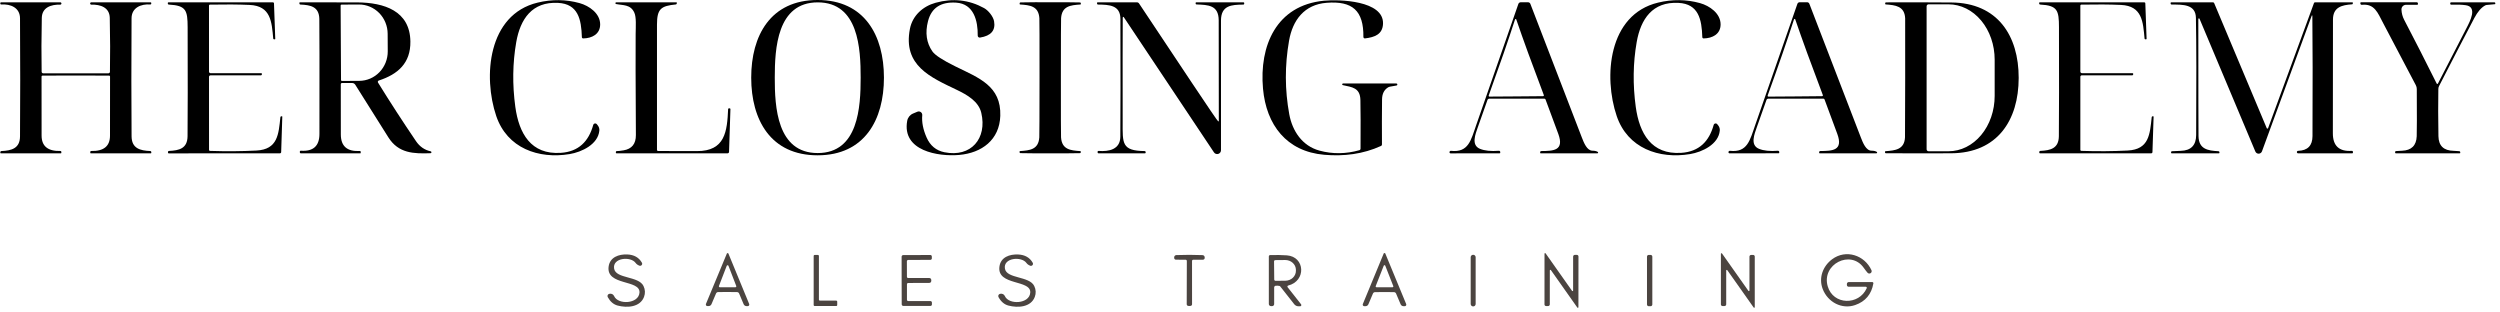 <svg width="497" height="62" viewBox="0 0 497 62" fill="none" xmlns="http://www.w3.org/2000/svg">
<path d="M162.523 2.22348e-06C171.868 -0.005 175.724 7.049 175.728 15.428C175.733 23.808 171.886 30.87 162.546 30.875C153.201 30.879 149.345 23.826 149.341 15.447C149.336 7.067 153.183 0.009 162.523 2.22348e-06ZM154.024 15.442C154.02 21.228 154.441 30.417 162.55 30.427C170.665 30.431 171.095 21.242 171.099 15.456C171.104 9.67 170.688 0.476 162.573 0.471C154.464 0.467 154.029 9.656 154.024 15.442Z" fill="black"/>
<path d="M277.606 16.599C277.655 16.602 277.701 16.622 277.736 16.656C277.772 16.69 277.793 16.735 277.797 16.784C277.801 16.833 277.787 16.881 277.758 16.921C277.728 16.96 277.686 16.987 277.638 16.997L276.321 17.23C276.176 17.258 276.039 17.312 275.918 17.39C275.153 17.875 274.764 18.664 274.752 19.755C274.718 22.622 274.712 25.615 274.734 28.734C274.734 28.793 274.717 28.85 274.687 28.898C274.656 28.947 274.612 28.985 274.56 29.009C270.974 30.646 267.177 31.108 263.253 30.77C255.765 30.125 251.735 24.832 251.086 17.637C250.317 9.121 253.716 1.052 263.207 0.142C266.185 -0.142 275.15 0.069 274.944 4.752C274.848 6.847 273.252 7.41 271.362 7.634C271.322 7.639 271.281 7.635 271.242 7.622C271.204 7.61 271.168 7.589 271.138 7.562C271.107 7.535 271.083 7.501 271.067 7.464C271.05 7.427 271.042 7.387 271.042 7.346C271.106 2.127 268.879 0.146 263.715 0.558C259.301 0.91 256.982 3.993 256.264 8.091C255.404 12.995 255.417 17.866 256.305 22.706C256.909 26.017 258.866 29.013 262.324 29.946C264.91 30.648 267.551 30.619 270.246 29.859C270.312 29.841 270.37 29.802 270.411 29.748C270.452 29.693 270.475 29.626 270.475 29.558C270.503 25.127 270.493 21.902 270.448 19.883C270.397 17.427 268.787 17.331 266.949 16.924C266.91 16.915 266.875 16.891 266.852 16.858C266.829 16.826 266.819 16.785 266.823 16.745C266.828 16.706 266.847 16.669 266.877 16.642C266.906 16.615 266.945 16.6 266.985 16.599H277.606Z" fill="black"/>
<path d="M117.936 24.838C117.956 24.765 117.996 24.699 118.051 24.648C118.107 24.597 118.175 24.562 118.249 24.547C118.323 24.532 118.4 24.538 118.471 24.565C118.541 24.591 118.603 24.637 118.65 24.696L118.846 24.943C119.078 25.236 119.186 25.607 119.148 25.977C118.888 28.68 115.695 30.226 113.239 30.633C107.054 31.658 100.829 29.462 98.657 23.077C96.013 15.287 96.955 2.896 106.89 0.518C109.741 -0.165 112.517 -0.132 115.219 0.618C117.136 1.149 119.299 2.663 119.313 4.831C119.327 6.775 117.694 7.617 115.937 7.639C115.87 7.641 115.805 7.615 115.756 7.569C115.708 7.523 115.679 7.46 115.677 7.392C115.567 3.852 114.936 0.778 110.942 0.572C105.778 0.303 103.436 3.779 102.631 8.367C101.903 12.529 101.842 16.827 102.448 21.261C103.167 26.503 105.536 30.775 111.487 30.386C115.05 30.153 117.03 28.095 117.936 24.838Z" fill="black"/>
<path d="M181.509 22.573L182.383 22.207C182.493 22.161 182.613 22.145 182.732 22.159C182.85 22.172 182.963 22.217 183.06 22.287C183.156 22.357 183.233 22.451 183.283 22.56C183.332 22.669 183.353 22.788 183.343 22.907C183.221 24.264 183.506 25.732 184.198 27.312C184.912 28.946 186.097 29.931 187.753 30.267C193.049 31.337 196.274 27.522 195.08 22.436C194.55 20.163 192.29 18.864 190.245 17.88C185.022 15.369 179.469 13.068 180.891 5.736C181.399 3.124 183.439 1.258 186.001 0.549C189.419 -0.396 192.63 -0.044 195.634 1.606C196.48 2.072 197.449 3.262 197.623 4.231C197.943 6.046 197.012 7.125 194.829 7.47C194.772 7.479 194.714 7.476 194.658 7.46C194.603 7.445 194.552 7.417 194.508 7.38C194.464 7.342 194.43 7.296 194.406 7.243C194.382 7.191 194.37 7.134 194.371 7.076C194.412 4.167 193.616 0.755 190.085 0.526C187.042 0.331 185.177 1.556 184.491 4.199C183.89 6.52 184.179 8.525 185.356 10.214C185.88 10.967 187.411 11.966 189.948 13.21C194.6 15.497 199.055 17.08 198.858 23.026C198.703 27.811 195.181 30.409 190.684 30.802C186.545 31.163 179.268 30.02 180.352 24.019C180.409 23.7 180.545 23.401 180.747 23.148C180.949 22.896 181.211 22.698 181.509 22.573Z" fill="black"/>
<path d="M340.679 24.838C340.699 24.765 340.739 24.699 340.794 24.648C340.849 24.597 340.918 24.562 340.992 24.547C341.066 24.532 341.142 24.538 341.213 24.565C341.284 24.591 341.346 24.637 341.392 24.696L341.589 24.943C341.821 25.236 341.929 25.607 341.891 25.977C341.63 28.68 338.437 30.226 335.981 30.633C329.802 31.658 323.576 29.462 321.404 23.077C318.755 15.287 319.698 2.901 329.632 0.518C332.484 -0.165 335.26 -0.132 337.962 0.618C339.878 1.149 342.042 2.663 342.056 4.831C342.069 6.775 340.436 7.617 338.68 7.639C338.613 7.641 338.548 7.615 338.499 7.569C338.45 7.523 338.422 7.46 338.419 7.392C338.309 3.852 337.678 0.778 333.685 0.572C328.521 0.303 326.179 3.779 325.374 8.367C324.645 12.529 324.584 16.827 325.191 21.261C325.914 26.503 328.283 30.775 334.229 30.386C337.792 30.153 339.773 28.095 340.679 24.838Z" fill="black"/>
<path d="M15.066 14.582C19.332 14.582 21.499 14.579 21.566 14.573C21.644 14.567 21.717 14.533 21.771 14.476C21.825 14.42 21.857 14.345 21.858 14.267C21.919 11.046 21.907 7.474 21.822 3.55C21.776 1.459 19.951 0.874 18.158 0.924C18.128 0.925 18.097 0.919 18.069 0.908C18.04 0.897 18.014 0.88 17.992 0.859C17.97 0.838 17.952 0.812 17.94 0.784C17.927 0.756 17.921 0.726 17.92 0.695V0.686C17.92 0.626 17.944 0.567 17.987 0.525C18.03 0.482 18.088 0.458 18.149 0.458L29.945 0.462C29.978 0.462 30.01 0.475 30.033 0.498C30.056 0.521 30.069 0.553 30.069 0.586V0.714C30.069 0.738 30.064 0.761 30.055 0.784C30.045 0.806 30.031 0.825 30.013 0.842C29.996 0.858 29.975 0.871 29.952 0.878C29.929 0.886 29.905 0.889 29.881 0.887C28.02 0.755 26.167 1.532 26.154 3.623C26.102 12.332 26.103 20.158 26.158 27.101C26.176 29.526 27.887 29.942 29.863 30.024C29.921 30.026 29.976 30.051 30.016 30.093C30.056 30.135 30.078 30.19 30.078 30.248V30.376C30.078 30.39 30.076 30.403 30.07 30.415C30.065 30.427 30.058 30.438 30.049 30.448C30.039 30.457 30.028 30.464 30.016 30.469C30.004 30.474 29.991 30.477 29.977 30.477H18.044C18.031 30.477 18.019 30.474 18.007 30.47C17.995 30.465 17.985 30.458 17.976 30.449C17.967 30.44 17.96 30.429 17.955 30.418C17.95 30.406 17.948 30.393 17.948 30.381V30.203C17.948 30.177 17.953 30.153 17.962 30.13C17.972 30.107 17.986 30.086 18.004 30.068C18.022 30.051 18.043 30.037 18.067 30.028C18.09 30.019 18.115 30.014 18.14 30.015C20.619 30.076 21.862 29.062 21.868 26.973C21.886 22.448 21.889 18.525 21.877 15.204C21.877 15.158 21.858 15.114 21.826 15.081C21.793 15.049 21.749 15.03 21.703 15.03C21.078 15.018 18.866 15.012 15.066 15.012C11.27 15.012 9.059 15.018 8.434 15.03C8.388 15.03 8.343 15.049 8.311 15.081C8.278 15.114 8.26 15.158 8.26 15.204C8.248 18.525 8.251 22.448 8.269 26.973C8.278 29.062 9.522 30.076 12.002 30.015C12.027 30.014 12.051 30.019 12.075 30.028C12.098 30.037 12.119 30.051 12.137 30.068C12.155 30.086 12.169 30.107 12.179 30.13C12.189 30.153 12.194 30.177 12.194 30.203V30.381C12.194 30.393 12.191 30.406 12.186 30.418C12.181 30.429 12.174 30.44 12.165 30.449C12.156 30.458 12.146 30.465 12.134 30.47C12.123 30.474 12.11 30.477 12.098 30.477L0.164 30.482C0.137 30.482 0.112 30.471 0.093 30.452C0.074 30.433 0.063 30.408 0.063 30.381V30.253C0.063 30.195 0.086 30.139 0.126 30.098C0.166 30.056 0.22 30.031 0.278 30.029C2.254 29.946 3.965 29.53 3.979 27.106C4.034 20.163 4.034 12.336 3.979 3.627C3.965 1.537 2.112 0.759 0.251 0.892C0.227 0.894 0.203 0.891 0.18 0.883C0.157 0.875 0.137 0.863 0.119 0.846C0.101 0.83 0.087 0.81 0.078 0.788C0.068 0.766 0.063 0.742 0.063 0.718V0.59C0.063 0.557 0.076 0.526 0.099 0.503C0.123 0.48 0.154 0.467 0.187 0.467L11.983 0.458C12.044 0.458 12.102 0.482 12.145 0.525C12.188 0.567 12.212 0.626 12.212 0.686V0.695C12.211 0.726 12.205 0.756 12.192 0.784C12.18 0.812 12.162 0.838 12.14 0.859C12.118 0.88 12.092 0.897 12.064 0.908C12.035 0.919 12.005 0.925 11.974 0.924C10.181 0.874 8.356 1.459 8.31 3.55C8.228 7.474 8.217 11.046 8.278 14.267C8.279 14.346 8.31 14.421 8.364 14.479C8.418 14.537 8.492 14.572 8.571 14.578C8.638 14.581 10.803 14.582 15.066 14.582Z" fill="black"/>
<path d="M41.552 14.239C41.552 14.323 41.586 14.403 41.646 14.463C41.706 14.522 41.788 14.555 41.872 14.555L51.949 14.55C51.979 14.55 52.008 14.562 52.03 14.584C52.051 14.605 52.063 14.634 52.063 14.665V14.788C52.063 14.838 52.044 14.886 52.008 14.921C51.973 14.956 51.926 14.976 51.876 14.976L41.836 14.98C41.761 14.98 41.688 15.011 41.635 15.065C41.582 15.119 41.552 15.192 41.552 15.269L41.557 29.814C41.557 29.862 41.575 29.908 41.609 29.942C41.642 29.976 41.688 29.996 41.735 29.997C44.958 30.104 48.04 30.081 50.979 29.928C55.238 29.704 55.38 26.69 55.745 23.278C55.75 23.233 55.772 23.191 55.806 23.162C55.839 23.132 55.883 23.116 55.928 23.118L56.052 23.122C56.07 23.122 56.088 23.129 56.1 23.142C56.113 23.155 56.121 23.173 56.121 23.191L55.897 30.239C55.894 30.305 55.867 30.366 55.82 30.411C55.773 30.457 55.71 30.482 55.645 30.482L33.538 30.491C33.5 30.491 33.462 30.476 33.435 30.448C33.408 30.421 33.392 30.383 33.392 30.345V30.23C33.392 30.172 33.414 30.117 33.453 30.075C33.492 30.033 33.546 30.009 33.603 30.006C35.606 29.91 37.257 29.54 37.285 27.083C37.327 22.72 37.334 15.497 37.303 5.416C37.289 2.086 37.029 1.094 33.566 0.911C33.51 0.908 33.457 0.884 33.418 0.843C33.38 0.802 33.359 0.747 33.36 0.691L33.365 0.563C33.366 0.537 33.377 0.513 33.397 0.495C33.417 0.477 33.443 0.467 33.47 0.467L54.264 0.462C54.317 0.462 54.368 0.483 54.406 0.519C54.444 0.556 54.467 0.606 54.469 0.659L54.721 7.717C54.721 7.729 54.718 7.742 54.714 7.754C54.709 7.765 54.702 7.776 54.693 7.785C54.684 7.794 54.673 7.801 54.662 7.806C54.65 7.81 54.638 7.813 54.625 7.813H54.469C54.432 7.813 54.395 7.799 54.367 7.774C54.339 7.748 54.322 7.713 54.318 7.676C54.017 4.355 53.866 1.171 49.625 0.979C47.39 0.879 44.756 0.859 41.721 0.92C41.675 0.921 41.631 0.94 41.598 0.972C41.566 1.005 41.548 1.048 41.548 1.094L41.552 14.239Z" fill="black"/>
<path d="M75.15 16.416C77.531 20.273 80.05 24.158 82.706 28.071C83.444 29.153 84.417 29.824 85.624 30.083C85.669 30.094 85.709 30.121 85.737 30.159C85.764 30.197 85.777 30.243 85.773 30.289C85.769 30.335 85.748 30.377 85.715 30.409C85.682 30.44 85.638 30.457 85.592 30.458C82.267 30.577 79.225 30.504 77.208 27.307C75.543 24.669 73.349 21.181 70.626 16.841C70.56 16.738 70.469 16.652 70.362 16.593C70.255 16.534 70.135 16.503 70.013 16.503L67.996 16.498C67.959 16.498 67.922 16.506 67.888 16.522C67.854 16.538 67.824 16.562 67.801 16.591C67.777 16.619 67.76 16.653 67.751 16.69C67.742 16.726 67.742 16.764 67.749 16.8C67.755 16.825 67.758 20.139 67.758 26.744C67.761 29.071 69.019 30.161 71.532 30.015C71.554 30.013 71.576 30.017 71.597 30.024C71.619 30.032 71.638 30.044 71.654 30.059C71.67 30.075 71.683 30.093 71.692 30.114C71.701 30.135 71.706 30.157 71.706 30.179V30.399C71.706 30.422 71.697 30.444 71.681 30.46C71.666 30.477 71.645 30.486 71.623 30.486H59.799C59.748 30.486 59.7 30.465 59.663 30.43C59.627 30.393 59.607 30.345 59.607 30.294V30.138C59.607 30.113 59.612 30.089 59.622 30.067C59.632 30.044 59.647 30.024 59.665 30.007C59.684 29.99 59.706 29.977 59.73 29.969C59.753 29.961 59.779 29.958 59.804 29.96C62.268 30.14 63.501 29.031 63.504 26.634C63.52 13.019 63.512 5.394 63.481 3.76C63.431 1.28 61.688 0.997 59.712 0.905C59.661 0.903 59.612 0.88 59.576 0.842C59.54 0.804 59.52 0.753 59.52 0.7V0.558C59.52 0.532 59.53 0.508 59.548 0.49C59.566 0.472 59.591 0.462 59.616 0.462C64.501 0.45 68.307 0.454 71.033 0.475C76.344 0.517 81.508 2.131 81.585 8.256C81.64 12.546 79.111 14.769 75.301 16.009C75.261 16.022 75.224 16.044 75.194 16.074C75.164 16.103 75.141 16.138 75.126 16.177C75.112 16.217 75.106 16.259 75.11 16.3C75.114 16.341 75.128 16.381 75.15 16.416ZM67.717 1.084L67.795 15.922C67.795 15.967 67.812 16.01 67.844 16.042C67.876 16.073 67.919 16.091 67.964 16.091L71.436 16.073C72.942 16.065 74.383 15.442 75.442 14.341C76.501 13.241 77.092 11.753 77.085 10.204L77.066 6.71C77.063 5.942 76.912 5.183 76.623 4.476C76.334 3.768 75.912 3.126 75.381 2.586C74.85 2.046 74.222 1.619 73.531 1.329C72.84 1.039 72.1 0.892 71.353 0.896L67.882 0.915C67.838 0.916 67.796 0.934 67.765 0.966C67.734 0.997 67.717 1.04 67.717 1.084Z" fill="black"/>
<path d="M122.471 0.801C122.43 0.791 122.393 0.767 122.369 0.732C122.344 0.697 122.333 0.655 122.338 0.613C122.342 0.571 122.362 0.532 122.393 0.503C122.425 0.474 122.465 0.458 122.508 0.458H134.469C134.48 0.458 134.491 0.46 134.501 0.464C134.512 0.469 134.521 0.475 134.529 0.483C134.536 0.491 134.542 0.501 134.546 0.512C134.55 0.522 134.552 0.533 134.551 0.544L134.546 0.677C134.546 0.728 134.526 0.778 134.492 0.815C134.457 0.853 134.41 0.877 134.359 0.883C131.432 1.18 130.608 1.715 130.608 4.894C130.62 18.809 130.62 27.107 130.608 29.791C130.608 29.852 130.632 29.91 130.675 29.953C130.718 29.995 130.776 30.02 130.837 30.02C133.38 30.017 135.943 30.023 138.526 30.038C144.193 30.07 144.55 26.072 144.751 21.686C144.753 21.643 144.773 21.602 144.804 21.573C144.836 21.544 144.877 21.529 144.92 21.53L145.048 21.535C145.07 21.535 145.091 21.54 145.111 21.549C145.131 21.557 145.149 21.57 145.164 21.585C145.178 21.6 145.19 21.618 145.198 21.638C145.205 21.657 145.209 21.678 145.209 21.699L144.934 30.193C144.932 30.271 144.899 30.344 144.844 30.398C144.788 30.451 144.714 30.482 144.637 30.482H122.567C122.549 30.482 122.532 30.478 122.515 30.471C122.499 30.465 122.484 30.455 122.472 30.442C122.459 30.43 122.45 30.415 122.443 30.399C122.437 30.383 122.434 30.366 122.434 30.349L122.439 30.189C122.44 30.148 122.458 30.11 122.487 30.082C122.517 30.053 122.557 30.038 122.599 30.038C122.889 30.041 123.345 29.991 123.967 29.887C125.61 29.613 126.426 28.599 126.414 26.845C126.353 16.462 126.338 9.772 126.368 6.774C126.386 5.228 126.524 3.44 126.107 2.52C125.353 0.842 123.848 1.089 122.471 0.801Z" fill="black"/>
<path d="M208.79 0.453C210.744 0.431 212.711 0.442 214.69 0.485C214.714 0.485 214.738 0.489 214.761 0.499C214.783 0.509 214.803 0.523 214.82 0.54C214.836 0.558 214.849 0.578 214.858 0.601C214.866 0.624 214.87 0.648 214.868 0.672V0.805C214.867 0.829 214.857 0.851 214.84 0.868C214.824 0.885 214.801 0.895 214.777 0.896C212.815 1.024 211.109 1.203 210.944 3.622C210.92 3.985 210.906 7.933 210.903 15.465C210.9 23 210.91 26.947 210.935 27.307C211.095 29.731 212.801 29.909 214.763 30.038C214.787 30.039 214.81 30.049 214.827 30.066C214.844 30.082 214.854 30.105 214.855 30.129V30.262C214.856 30.286 214.852 30.31 214.844 30.333C214.835 30.355 214.823 30.376 214.806 30.394C214.789 30.411 214.769 30.425 214.747 30.435C214.725 30.444 214.701 30.449 214.676 30.449C212.697 30.489 210.729 30.498 208.771 30.477C206.814 30.498 204.845 30.487 202.866 30.445C202.842 30.444 202.819 30.439 202.797 30.429C202.775 30.419 202.756 30.405 202.74 30.387C202.723 30.37 202.711 30.349 202.703 30.327C202.695 30.305 202.691 30.281 202.692 30.257V30.124C202.693 30.101 202.703 30.078 202.72 30.061C202.737 30.044 202.76 30.034 202.784 30.033C204.746 29.905 206.452 29.727 206.612 27.307C206.637 26.944 206.652 22.997 206.658 15.465C206.661 7.93 206.65 3.982 206.626 3.622C206.466 1.198 204.76 1.02 202.798 0.892C202.774 0.891 202.751 0.881 202.734 0.864C202.717 0.847 202.707 0.824 202.706 0.8V0.668C202.705 0.643 202.709 0.619 202.717 0.597C202.725 0.574 202.738 0.553 202.755 0.535C202.772 0.518 202.792 0.504 202.814 0.494C202.836 0.485 202.86 0.48 202.884 0.48C204.864 0.44 206.832 0.431 208.79 0.453Z" fill="black"/>
<path d="M242.187 24.142C242.217 24.141 242.246 24.128 242.268 24.105C242.289 24.083 242.301 24.054 242.301 24.023C242.307 12.756 242.299 6.085 242.278 4.012C242.251 0.984 240.147 0.979 237.864 0.883C237.818 0.882 237.773 0.862 237.741 0.829C237.708 0.796 237.69 0.751 237.69 0.705V0.59C237.69 0.573 237.694 0.557 237.7 0.541C237.707 0.526 237.716 0.511 237.728 0.5C237.74 0.488 237.754 0.478 237.769 0.472C237.785 0.465 237.802 0.462 237.818 0.462H247.213C247.25 0.462 247.285 0.477 247.311 0.502C247.336 0.528 247.351 0.563 247.351 0.599V0.723C247.351 0.748 247.346 0.773 247.336 0.796C247.327 0.82 247.313 0.841 247.296 0.859C247.278 0.876 247.258 0.891 247.235 0.9C247.212 0.91 247.188 0.915 247.163 0.915C244.84 0.938 242.736 1.043 242.731 4.094C242.728 11.339 242.728 19.931 242.731 29.869C242.731 30.032 242.679 30.19 242.582 30.321C242.485 30.452 242.349 30.548 242.192 30.595C242.036 30.642 241.868 30.638 241.714 30.583C241.56 30.528 241.427 30.425 241.336 30.289L223.392 3.389C223.386 3.38 223.378 3.373 223.368 3.367C223.359 3.361 223.348 3.357 223.337 3.356C223.326 3.355 223.314 3.356 223.303 3.359C223.292 3.363 223.282 3.368 223.273 3.376C223.224 3.418 223.2 3.467 223.2 3.522C223.178 7.218 223.174 14.137 223.186 24.279C223.186 28.469 222.944 29.988 227.577 30.033C227.624 30.033 227.67 30.052 227.703 30.087C227.737 30.121 227.756 30.168 227.756 30.216V30.349C227.756 30.384 227.742 30.418 227.717 30.443C227.692 30.468 227.658 30.482 227.623 30.482H218.374C218.329 30.482 218.286 30.464 218.255 30.433C218.223 30.402 218.205 30.36 218.205 30.317V30.171C218.205 30.147 218.21 30.123 218.219 30.101C218.229 30.079 218.243 30.06 218.261 30.044C218.278 30.028 218.299 30.016 218.322 30.009C218.345 30.001 218.369 29.999 218.392 30.001C220.419 30.171 222.692 29.727 222.72 27.206C222.765 22.297 222.771 14.482 222.738 3.76C222.729 1.025 220.529 0.929 218.278 0.906C218.228 0.906 218.181 0.886 218.145 0.851C218.11 0.816 218.091 0.768 218.091 0.718V0.576C218.091 0.545 218.103 0.515 218.125 0.492C218.148 0.47 218.178 0.458 218.21 0.458H225.999C226.088 0.457 226.175 0.479 226.253 0.52C226.331 0.562 226.398 0.622 226.447 0.695C233.432 11.17 242.013 24.151 242.187 24.142Z" fill="black"/>
<path d="M317.637 30.203C317.665 30.22 317.687 30.246 317.698 30.277C317.71 30.308 317.711 30.342 317.702 30.373C317.693 30.405 317.673 30.433 317.647 30.452C317.62 30.472 317.588 30.482 317.555 30.482H306.289C306.275 30.482 306.261 30.479 306.249 30.474C306.236 30.468 306.224 30.461 306.215 30.451C306.205 30.441 306.197 30.43 306.192 30.417C306.186 30.404 306.184 30.39 306.184 30.377V30.258C306.184 30.197 306.208 30.139 306.251 30.096C306.294 30.053 306.352 30.029 306.412 30.029C308.782 30.006 311.018 29.974 309.793 26.63C309.036 24.569 308.189 22.282 307.249 19.769C307.232 19.723 307.201 19.684 307.161 19.656C307.121 19.628 307.074 19.614 307.025 19.614H296.075C295.997 19.614 295.921 19.637 295.856 19.682C295.792 19.726 295.742 19.788 295.714 19.861C295.29 21.004 294.653 22.805 293.802 25.263C293.312 26.681 292.416 28.84 294.213 29.585C295.143 29.969 296.4 30.099 297.982 29.974C298.016 29.971 298.05 29.976 298.083 29.987C298.115 29.998 298.144 30.016 298.169 30.04C298.194 30.063 298.214 30.091 298.227 30.122C298.241 30.153 298.248 30.187 298.248 30.221V30.363C298.248 30.393 298.236 30.422 298.214 30.444C298.193 30.465 298.164 30.477 298.133 30.477L288.382 30.491C288.351 30.491 288.321 30.485 288.292 30.473C288.264 30.46 288.239 30.443 288.218 30.42C288.197 30.398 288.181 30.372 288.17 30.343C288.16 30.314 288.156 30.284 288.157 30.253V30.23C288.161 30.194 288.171 30.159 288.189 30.128C288.206 30.096 288.229 30.068 288.257 30.045C288.285 30.023 288.318 30.006 288.352 29.996C288.387 29.986 288.423 29.983 288.459 29.988C291.949 30.372 292.425 27.87 293.472 24.86C294.893 20.774 297.687 12.748 301.852 0.782C301.885 0.686 301.947 0.603 302.029 0.544C302.111 0.484 302.209 0.453 302.309 0.453H303.782C303.88 0.453 303.976 0.483 304.057 0.538C304.138 0.594 304.2 0.673 304.235 0.764C306.022 5.402 309.433 14.256 314.467 27.326C314.874 28.378 315.487 29.956 316.59 29.96C317.044 29.963 317.393 30.044 317.637 30.203ZM301.436 19.166C302.488 19.159 304.263 19.144 306.76 19.12C306.786 19.12 306.812 19.114 306.836 19.102C306.859 19.09 306.879 19.072 306.894 19.05C306.909 19.029 306.919 19.004 306.921 18.977C306.924 18.951 306.921 18.925 306.911 18.9C304.597 12.799 302.77 7.784 301.431 3.856C301.416 3.804 301.375 3.78 301.308 3.783C301.25 3.783 301.212 3.807 301.193 3.856C299.919 7.805 298.173 12.849 295.956 18.987C295.947 19.012 295.944 19.038 295.948 19.064C295.952 19.09 295.961 19.115 295.977 19.136C295.992 19.157 296.012 19.174 296.036 19.186C296.059 19.197 296.085 19.203 296.112 19.202C298.606 19.187 300.381 19.175 301.436 19.166Z" fill="black"/>
<path d="M373.107 30.198C373.135 30.215 373.157 30.242 373.168 30.272C373.18 30.303 373.181 30.337 373.172 30.369C373.163 30.4 373.143 30.428 373.117 30.448C373.09 30.467 373.058 30.477 373.025 30.477H361.754C361.727 30.477 361.7 30.466 361.68 30.446C361.66 30.427 361.649 30.4 361.649 30.372V30.253C361.649 30.192 361.673 30.134 361.716 30.091C361.759 30.048 361.817 30.024 361.878 30.024C364.247 30.001 366.484 29.969 365.258 26.626C364.502 24.564 363.654 22.277 362.715 19.765C362.697 19.719 362.666 19.679 362.626 19.651C362.586 19.624 362.539 19.609 362.491 19.609H351.541C351.463 19.609 351.386 19.633 351.322 19.677C351.257 19.721 351.208 19.783 351.179 19.856C350.755 21 350.118 22.8 349.267 25.258C348.778 26.676 347.877 28.835 349.679 29.581C350.609 29.965 351.865 30.094 353.448 29.969C353.482 29.967 353.516 29.971 353.548 29.983C353.58 29.994 353.61 30.012 353.635 30.035C353.659 30.058 353.679 30.086 353.693 30.117C353.706 30.149 353.713 30.182 353.713 30.216V30.358C353.713 30.388 353.701 30.418 353.68 30.439C353.658 30.46 353.629 30.472 353.599 30.472L343.842 30.486C343.812 30.486 343.782 30.48 343.753 30.468C343.725 30.456 343.7 30.438 343.679 30.416C343.658 30.393 343.642 30.367 343.631 30.338C343.621 30.309 343.616 30.279 343.618 30.248V30.225C343.622 30.189 343.632 30.155 343.649 30.123C343.667 30.091 343.69 30.063 343.718 30.04C343.746 30.018 343.779 30.001 343.813 29.991C343.848 29.981 343.884 29.979 343.92 29.983C347.41 30.367 347.886 27.865 348.938 24.855C350.359 20.769 353.152 12.742 357.318 0.773C357.351 0.677 357.413 0.593 357.495 0.534C357.577 0.475 357.675 0.444 357.775 0.444H359.248C359.346 0.444 359.442 0.474 359.523 0.529C359.603 0.585 359.665 0.663 359.701 0.755C361.488 5.393 364.898 14.248 369.933 27.321C370.34 28.373 370.953 29.951 372.06 29.956C372.514 29.959 372.863 30.039 373.107 30.198ZM356.901 19.17C357.956 19.161 359.733 19.144 362.23 19.12C362.256 19.12 362.281 19.114 362.304 19.102C362.327 19.09 362.347 19.073 362.362 19.052C362.377 19.03 362.386 19.006 362.389 18.98C362.393 18.955 362.39 18.929 362.381 18.905C360.064 12.794 358.234 7.771 356.892 3.838C356.877 3.786 356.836 3.76 356.769 3.76C356.711 3.763 356.673 3.789 356.654 3.838C355.38 7.793 353.632 12.844 351.412 18.992C351.404 19.016 351.401 19.043 351.404 19.069C351.408 19.095 351.418 19.119 351.433 19.14C351.449 19.162 351.469 19.179 351.492 19.19C351.516 19.202 351.542 19.207 351.568 19.207C354.065 19.191 355.843 19.179 356.901 19.17Z" fill="black"/>
<path d="M401.314 15.496C401.305 23.913 397.083 30.422 387.899 30.472C383.282 30.496 378.953 30.493 374.913 30.463C374.89 30.463 374.867 30.458 374.845 30.449C374.824 30.44 374.805 30.426 374.788 30.409C374.772 30.392 374.759 30.372 374.751 30.349C374.743 30.327 374.738 30.304 374.739 30.28L374.744 30.156C374.744 30.131 374.753 30.107 374.77 30.088C374.787 30.07 374.81 30.058 374.835 30.056C376.743 29.919 378.6 29.749 378.714 27.302C378.729 26.994 378.741 23.051 378.751 15.474C378.76 7.893 378.758 3.949 378.746 3.641C378.632 1.193 376.779 1.02 374.872 0.878C374.847 0.876 374.823 0.864 374.806 0.845C374.789 0.827 374.78 0.802 374.78 0.777L374.776 0.654C374.775 0.63 374.779 0.606 374.788 0.584C374.796 0.562 374.809 0.542 374.825 0.525C374.841 0.508 374.861 0.494 374.882 0.485C374.903 0.476 374.926 0.471 374.949 0.471C378.99 0.449 383.318 0.457 387.935 0.494C397.12 0.567 401.328 7.085 401.314 15.496ZM383.009 1.248V29.681C383.009 29.784 383.05 29.883 383.123 29.956C383.196 30.028 383.295 30.069 383.398 30.069H387.368C388.572 30.069 389.765 29.785 390.878 29.232C391.99 28.68 393.001 27.87 393.853 26.849C394.704 25.828 395.38 24.616 395.841 23.281C396.302 21.947 396.539 20.517 396.539 19.073V11.856C396.539 8.939 395.573 6.142 393.853 4.08C392.133 2.018 389.8 0.86 387.368 0.86H383.398C383.295 0.86 383.196 0.901 383.123 0.973C383.05 1.046 383.009 1.145 383.009 1.248Z" fill="black"/>
<path d="M413.893 14.55H423.965C423.996 14.55 424.025 14.562 424.046 14.584C424.068 14.605 424.08 14.634 424.08 14.665V14.788C424.08 14.838 424.06 14.886 424.025 14.921C423.99 14.956 423.942 14.976 423.892 14.976H413.857C413.781 14.976 413.709 15.006 413.656 15.06C413.603 15.114 413.573 15.188 413.573 15.264V29.809C413.573 29.857 413.592 29.903 413.625 29.937C413.658 29.971 413.704 29.991 413.751 29.992C416.975 30.099 420.054 30.076 422.991 29.924C427.249 29.704 427.396 26.69 427.762 23.278C427.766 23.233 427.788 23.191 427.822 23.162C427.856 23.132 427.9 23.116 427.945 23.118L428.068 23.122C428.086 23.122 428.104 23.129 428.117 23.142C428.13 23.155 428.137 23.173 428.137 23.191L427.908 30.239C427.906 30.305 427.878 30.366 427.831 30.411C427.784 30.457 427.722 30.482 427.657 30.482H405.555C405.516 30.482 405.479 30.466 405.451 30.439C405.424 30.412 405.408 30.374 405.408 30.335V30.221C405.408 30.163 405.43 30.108 405.469 30.066C405.509 30.024 405.562 29.999 405.619 29.997C407.622 29.901 409.273 29.53 409.301 27.079C409.344 22.715 409.351 15.493 409.324 5.412C409.315 2.082 409.054 1.089 405.591 0.906C405.535 0.904 405.482 0.879 405.444 0.838C405.405 0.797 405.384 0.743 405.386 0.687L405.39 0.558C405.391 0.533 405.403 0.508 405.423 0.49C405.442 0.472 405.468 0.462 405.495 0.462H426.284C426.337 0.462 426.388 0.483 426.427 0.519C426.465 0.556 426.488 0.606 426.49 0.659L426.742 7.717C426.742 7.742 426.732 7.767 426.714 7.785C426.696 7.803 426.671 7.813 426.646 7.813H426.49C426.452 7.813 426.416 7.799 426.388 7.774C426.36 7.748 426.343 7.713 426.339 7.676C426.037 4.355 425.886 1.171 421.646 0.979C419.411 0.879 416.778 0.859 413.747 0.92C413.7 0.921 413.656 0.94 413.624 0.972C413.591 1.005 413.573 1.048 413.573 1.094V14.235C413.573 14.319 413.607 14.399 413.667 14.458C413.727 14.517 413.808 14.55 413.893 14.55Z" fill="black"/>
<path d="M459.696 3.129C459.695 3.114 459.689 3.1 459.68 3.089C459.67 3.078 459.657 3.07 459.643 3.068C459.629 3.065 459.614 3.067 459.603 3.074C459.591 3.081 459.582 3.092 459.577 3.106L449.679 30.088C449.63 30.221 449.542 30.337 449.426 30.419C449.311 30.502 449.173 30.548 449.031 30.551C448.89 30.555 448.75 30.515 448.63 30.439C448.511 30.362 448.418 30.251 448.362 30.12L437.265 3.728C437.254 3.701 437.234 3.679 437.209 3.665C437.183 3.652 437.154 3.648 437.125 3.654C437.097 3.66 437.072 3.675 437.054 3.698C437.036 3.721 437.027 3.749 437.027 3.778C437.03 18.247 437.043 26.01 437.064 27.065C437.11 29.654 438.907 29.956 441.039 30.061C441.088 30.063 441.135 30.084 441.169 30.119C441.203 30.154 441.222 30.2 441.222 30.248V30.381C441.222 30.393 441.219 30.406 441.214 30.418C441.209 30.429 441.202 30.44 441.192 30.449C441.183 30.458 441.172 30.465 441.16 30.47C441.147 30.474 441.134 30.477 441.121 30.477H431.717C431.691 30.477 431.666 30.468 431.647 30.451C431.629 30.433 431.617 30.41 431.616 30.386L431.612 30.244C431.61 30.201 431.625 30.16 431.653 30.127C431.68 30.094 431.72 30.072 431.763 30.065C431.906 30.044 432.498 30.018 433.537 29.988C435.562 29.927 436.582 28.885 436.597 26.863C436.661 16.511 436.645 8.735 436.547 3.536C436.497 0.819 433.917 0.915 431.726 0.901C431.672 0.901 431.619 0.88 431.581 0.842C431.542 0.805 431.52 0.753 431.52 0.7V0.576C431.52 0.545 431.533 0.515 431.555 0.492C431.577 0.47 431.608 0.458 431.639 0.458H439.932C439.985 0.458 440.037 0.474 440.081 0.504C440.125 0.534 440.159 0.577 440.179 0.627L450.626 25.477C450.637 25.505 450.657 25.529 450.682 25.545C450.707 25.561 450.737 25.57 450.766 25.569C450.796 25.567 450.825 25.557 450.849 25.54C450.873 25.522 450.891 25.497 450.9 25.468L460.021 0.604C460.037 0.561 460.065 0.524 460.102 0.498C460.139 0.472 460.182 0.458 460.227 0.458H467.655C467.678 0.458 467.7 0.466 467.717 0.482C467.733 0.497 467.742 0.518 467.742 0.54V0.705C467.742 0.744 467.726 0.782 467.698 0.811C467.67 0.84 467.632 0.858 467.591 0.86C465.592 0.997 463.79 1.4 463.795 3.902C463.801 6.902 463.793 14.436 463.772 26.502C463.769 28.997 465.024 30.158 467.536 29.988C467.566 29.986 467.595 29.99 467.623 29.999C467.651 30.009 467.676 30.024 467.697 30.044C467.719 30.064 467.736 30.088 467.747 30.114C467.759 30.141 467.765 30.169 467.765 30.198V30.34C467.765 30.358 467.761 30.376 467.755 30.392C467.748 30.409 467.737 30.424 467.725 30.437C467.712 30.45 467.697 30.46 467.68 30.466C467.664 30.473 467.646 30.477 467.628 30.477L456.856 30.482C456.794 30.482 456.735 30.457 456.691 30.413C456.647 30.369 456.623 30.31 456.623 30.248V30.221C456.623 30.16 456.646 30.102 456.689 30.059C456.732 30.015 456.79 29.99 456.851 29.988C458.757 29.93 459.715 28.954 459.724 27.06C459.77 16.778 459.76 8.801 459.696 3.129Z" fill="black"/>
<path d="M484.413 16.613C484.425 16.636 484.443 16.655 484.465 16.669C484.487 16.682 484.512 16.69 484.538 16.69C484.563 16.691 484.588 16.684 484.61 16.671C484.631 16.659 484.649 16.64 484.66 16.618C488.13 9.876 490.013 6.218 490.309 5.645C491.064 4.19 492.555 1.386 490.218 1.039C489.477 0.926 488.508 0.891 487.313 0.933C487.286 0.935 487.26 0.93 487.235 0.921C487.21 0.911 487.187 0.897 487.168 0.878C487.149 0.859 487.134 0.836 487.123 0.811C487.113 0.786 487.107 0.759 487.107 0.732V0.618C487.107 0.577 487.124 0.537 487.153 0.508C487.182 0.479 487.221 0.462 487.263 0.462H495.903C495.946 0.462 495.986 0.479 496.016 0.509C496.046 0.539 496.063 0.58 496.063 0.622V0.755C496.063 0.775 496.056 0.794 496.042 0.808C496.028 0.823 496.01 0.832 495.99 0.833L494.32 0.988C494.236 0.997 494.152 1.024 494.073 1.066C493.281 1.493 492.555 2.332 491.896 3.582C489.96 7.265 487.621 11.777 484.88 17.116C484.792 17.291 484.745 17.483 484.742 17.679C484.694 20.454 484.7 23.59 484.761 27.088C484.797 28.981 485.805 29.947 487.784 29.983C488.04 29.989 488.42 30.014 488.923 30.056C488.97 30.06 489.015 30.081 489.047 30.116C489.079 30.151 489.097 30.196 489.097 30.244V30.367C489.097 30.382 489.094 30.396 489.089 30.409C489.083 30.423 489.075 30.435 489.065 30.445C489.055 30.455 489.042 30.463 489.029 30.469C489.016 30.474 489.002 30.477 488.987 30.477H476.276C476.25 30.477 476.225 30.468 476.205 30.452C476.185 30.436 476.171 30.415 476.166 30.39L476.143 30.262C476.138 30.209 476.154 30.156 476.187 30.114C476.22 30.071 476.268 30.043 476.322 30.033C476.401 30.018 476.806 29.995 477.538 29.965C479.401 29.886 480.37 28.928 480.443 27.092C480.482 26.153 480.487 23.021 480.457 17.697C480.457 17.43 480.391 17.166 480.264 16.929C477.093 10.906 474.928 6.793 473.769 4.588C472.676 2.507 472.059 0.696 469.534 0.956C469.497 0.96 469.459 0.956 469.424 0.945C469.388 0.934 469.356 0.915 469.328 0.89C469.3 0.866 469.278 0.836 469.263 0.802C469.248 0.769 469.241 0.732 469.241 0.696V0.563C469.241 0.534 469.253 0.506 469.273 0.485C469.294 0.465 469.322 0.453 469.351 0.453H480.452C480.483 0.453 480.513 0.459 480.541 0.471C480.57 0.483 480.595 0.5 480.617 0.521C480.639 0.543 480.656 0.569 480.667 0.597C480.679 0.625 480.685 0.656 480.685 0.686V0.824C480.685 0.858 480.672 0.89 480.648 0.914C480.624 0.938 480.591 0.952 480.557 0.952H478.32C478.198 0.952 478.076 0.976 477.963 1.024C477.851 1.072 477.749 1.143 477.664 1.231C477.579 1.32 477.512 1.424 477.469 1.539C477.425 1.654 477.405 1.776 477.41 1.899C477.441 2.627 477.618 3.303 477.941 3.925C480.039 7.938 482.196 12.167 484.413 16.613Z" fill="black"/>
<path d="M144.633 50.31C144.685 50.31 144.73 50.325 144.77 50.356C144.785 50.366 144.796 50.378 144.802 50.392L148.937 60.432C148.957 60.479 148.964 60.53 148.959 60.581C148.954 60.632 148.936 60.68 148.907 60.722C148.878 60.765 148.839 60.799 148.793 60.823C148.747 60.846 148.696 60.858 148.644 60.858H148.411C148.288 60.858 148.167 60.821 148.065 60.753C147.962 60.684 147.882 60.587 147.835 60.474L146.938 58.351C146.905 58.271 146.85 58.202 146.779 58.151C146.707 58.101 146.623 58.072 146.536 58.068C146.331 58.059 145.7 58.052 144.642 58.049C143.587 58.049 142.957 58.054 142.753 58.063C142.665 58.067 142.579 58.095 142.507 58.146C142.435 58.196 142.379 58.266 142.346 58.347L141.445 60.464C141.397 60.578 141.317 60.675 141.214 60.743C141.112 60.811 140.991 60.848 140.868 60.849H140.635C140.584 60.849 140.533 60.837 140.487 60.814C140.441 60.79 140.402 60.755 140.373 60.713C140.344 60.671 140.326 60.623 140.32 60.572C140.315 60.521 140.323 60.47 140.342 60.423L144.505 50.392C144.51 50.377 144.521 50.362 144.537 50.351C144.576 50.324 144.609 50.31 144.633 50.31ZM142.927 56.851C142.915 56.88 142.911 56.911 142.915 56.941C142.919 56.972 142.93 57.001 142.947 57.027C142.965 57.052 142.989 57.073 143.016 57.087C143.044 57.101 143.074 57.108 143.105 57.107H146.188C146.219 57.108 146.25 57.101 146.277 57.087C146.305 57.073 146.328 57.052 146.346 57.027C146.363 57.001 146.375 56.972 146.378 56.941C146.382 56.911 146.378 56.88 146.366 56.851L144.82 52.844C144.806 52.809 144.782 52.78 144.751 52.759C144.72 52.738 144.684 52.727 144.647 52.727C144.609 52.727 144.573 52.738 144.542 52.759C144.511 52.78 144.487 52.809 144.473 52.844L142.927 56.851Z" fill="#4B4440"/>
<path d="M275.239 58.059C274.178 58.059 273.545 58.065 273.341 58.077C273.254 58.081 273.169 58.11 273.098 58.161C273.027 58.211 272.972 58.28 272.939 58.36L272.038 60.487C271.99 60.602 271.909 60.699 271.805 60.768C271.702 60.836 271.581 60.872 271.457 60.872H271.223C271.171 60.873 271.12 60.861 271.073 60.837C271.027 60.813 270.987 60.778 270.958 60.735C270.929 60.692 270.911 60.643 270.906 60.592C270.902 60.54 270.91 60.489 270.931 60.442L275.088 50.379C275.096 50.364 275.109 50.352 275.125 50.342C275.165 50.312 275.21 50.296 275.262 50.296C275.284 50.296 275.314 50.312 275.354 50.342C275.37 50.352 275.383 50.364 275.39 50.379L279.548 60.442C279.569 60.489 279.577 60.54 279.572 60.592C279.568 60.643 279.55 60.692 279.521 60.735C279.491 60.778 279.452 60.813 279.406 60.837C279.359 60.861 279.308 60.873 279.255 60.872H279.022C278.898 60.872 278.777 60.836 278.673 60.768C278.57 60.699 278.489 60.602 278.441 60.487L277.54 58.36C277.507 58.28 277.452 58.211 277.381 58.161C277.309 58.11 277.225 58.081 277.138 58.077C276.933 58.065 276.301 58.059 275.239 58.059ZM273.492 56.878C273.482 56.904 273.479 56.931 273.482 56.957C273.485 56.984 273.495 57.01 273.51 57.032C273.526 57.054 273.546 57.072 273.57 57.084C273.594 57.097 273.621 57.103 273.648 57.103H276.831C276.858 57.103 276.885 57.097 276.909 57.084C276.933 57.072 276.953 57.054 276.968 57.032C276.984 57.01 276.993 56.984 276.997 56.957C277 56.931 276.996 56.904 276.987 56.878L275.395 52.826C275.384 52.794 275.363 52.766 275.335 52.746C275.307 52.726 275.274 52.715 275.239 52.715C275.205 52.715 275.172 52.726 275.144 52.746C275.116 52.766 275.095 52.794 275.084 52.826L273.492 56.878Z" fill="#4B4440"/>
<path d="M310.854 55.451C311.888 56.93 312.446 57.721 312.528 57.825C312.542 57.844 312.562 57.858 312.585 57.865C312.608 57.873 312.633 57.872 312.656 57.865C312.678 57.857 312.698 57.843 312.712 57.823C312.726 57.804 312.734 57.78 312.734 57.756L312.738 51.01C312.738 50.92 312.774 50.834 312.838 50.77C312.901 50.707 312.987 50.671 313.077 50.671H313.479C313.564 50.671 313.646 50.705 313.706 50.765C313.766 50.825 313.8 50.906 313.8 50.991L313.79 61.072C313.791 61.098 313.783 61.122 313.768 61.142C313.754 61.163 313.733 61.178 313.708 61.185C313.684 61.193 313.658 61.193 313.633 61.185C313.608 61.177 313.587 61.161 313.571 61.141C312.488 59.626 311.295 57.933 309.989 56.064C308.956 54.585 308.398 53.794 308.315 53.69C308.302 53.669 308.281 53.653 308.257 53.644C308.234 53.636 308.208 53.635 308.184 53.643C308.16 53.651 308.139 53.666 308.125 53.687C308.11 53.708 308.103 53.733 308.105 53.759L308.1 60.505C308.1 60.595 308.065 60.681 308.001 60.745C307.938 60.808 307.852 60.844 307.762 60.844H307.364C307.279 60.844 307.198 60.81 307.138 60.75C307.077 60.69 307.044 60.608 307.044 60.524L307.048 50.442C307.046 50.416 307.053 50.39 307.068 50.368C307.083 50.347 307.105 50.331 307.131 50.323C307.156 50.315 307.184 50.316 307.21 50.325C307.235 50.334 307.257 50.351 307.272 50.374C308.355 51.889 309.549 53.582 310.854 55.451Z" fill="#4B4440"/>
<path d="M345.911 55.456C346.941 56.932 347.499 57.722 347.585 57.825C347.599 57.845 347.62 57.859 347.643 57.866C347.667 57.873 347.692 57.873 347.715 57.865C347.738 57.856 347.757 57.841 347.771 57.821C347.785 57.801 347.792 57.777 347.791 57.752V51.019C347.791 50.929 347.826 50.843 347.89 50.78C347.953 50.716 348.039 50.681 348.129 50.681H348.527C348.569 50.681 348.611 50.689 348.65 50.705C348.688 50.721 348.724 50.745 348.753 50.775C348.783 50.804 348.807 50.84 348.823 50.878C348.839 50.917 348.847 50.959 348.847 51.001V61.064C348.848 61.089 348.84 61.114 348.825 61.134C348.811 61.154 348.79 61.169 348.765 61.176C348.741 61.184 348.715 61.184 348.69 61.176C348.665 61.168 348.643 61.153 348.628 61.132C347.545 59.62 346.353 57.931 345.051 56.064C344.017 54.592 343.459 53.803 343.377 53.7C343.362 53.68 343.342 53.666 343.319 53.659C343.296 53.652 343.272 53.652 343.249 53.66C343.226 53.667 343.206 53.682 343.192 53.701C343.178 53.721 343.171 53.744 343.171 53.768V60.501C343.171 60.591 343.135 60.677 343.072 60.741C343.008 60.804 342.922 60.84 342.832 60.84H342.434C342.35 60.84 342.268 60.806 342.208 60.746C342.148 60.686 342.114 60.604 342.114 60.52V50.457C342.114 50.431 342.122 50.407 342.136 50.387C342.151 50.367 342.172 50.352 342.196 50.344C342.221 50.336 342.247 50.337 342.272 50.344C342.296 50.352 342.318 50.368 342.334 50.388C343.416 51.901 344.609 53.59 345.911 55.456Z" fill="#4B4440"/>
<path d="M127.614 52.23C127.655 52.304 127.672 52.388 127.664 52.472C127.655 52.556 127.621 52.635 127.567 52.698C127.512 52.762 127.439 52.807 127.357 52.828C127.276 52.849 127.19 52.845 127.111 52.816C126.785 52.691 126.538 52.513 126.37 52.281C125.387 50.904 121.7 51.229 122.089 53.42C122.446 55.446 126.965 54.851 127.926 56.855C128.27 57.571 128.305 58.296 128.031 59.028C127.258 61.072 124.692 61.251 122.78 60.743C121.969 60.526 121.316 59.968 120.822 59.069C120.788 59.007 120.769 58.938 120.767 58.867C120.764 58.797 120.778 58.727 120.808 58.663C120.837 58.599 120.881 58.544 120.936 58.501C120.991 58.457 121.055 58.428 121.124 58.415L121.206 58.401C121.382 58.366 121.564 58.392 121.723 58.474C121.881 58.556 122.007 58.69 122.08 58.854C122.857 60.642 126.97 60.427 127.13 58.177C127.322 55.538 120.497 56.841 120.991 53.017C121.238 51.096 123.054 50.52 124.692 50.584C126.049 50.639 127.023 51.188 127.614 52.23Z" fill="#4B4440"/>
<path d="M371.104 57.294C371.118 57.263 371.124 57.228 371.121 57.194C371.118 57.16 371.107 57.128 371.088 57.099C371.07 57.071 371.044 57.047 371.014 57.031C370.984 57.014 370.951 57.006 370.917 57.006H367.514C367.42 57.006 367.331 56.969 367.265 56.904C367.199 56.839 367.162 56.75 367.162 56.658V56.448C367.162 56.348 367.201 56.253 367.271 56.182C367.342 56.112 367.437 56.073 367.537 56.073H372.202C372.235 56.073 372.268 56.08 372.298 56.094C372.327 56.108 372.354 56.129 372.375 56.154C372.397 56.179 372.412 56.208 372.421 56.24C372.43 56.272 372.432 56.305 372.426 56.338C372.048 58.506 370.839 59.942 368.799 60.647C366.151 61.561 363.365 60.061 362.363 57.477C361.508 55.272 362.359 52.93 364.23 51.535C366.96 49.504 370.674 50.712 372.051 53.721C372.095 53.824 372.102 53.938 372.07 54.044C372.038 54.151 371.969 54.242 371.876 54.303C371.783 54.364 371.672 54.39 371.561 54.376C371.451 54.363 371.349 54.311 371.274 54.229C371.081 54.016 370.824 53.682 370.501 53.227C367.912 49.573 362.084 52.528 363.347 56.905C364.431 60.674 369.563 60.752 371.104 57.294Z" fill="#4B4440"/>
<path d="M161.962 50.685H162.594C162.648 50.685 162.701 50.707 162.739 50.745C162.778 50.784 162.799 50.836 162.799 50.891V59.559C162.799 59.586 162.805 59.612 162.815 59.638C162.825 59.662 162.841 59.685 162.86 59.704C162.879 59.723 162.902 59.739 162.927 59.749C162.952 59.759 162.978 59.764 163.005 59.764H166.235C166.289 59.764 166.342 59.786 166.38 59.825C166.419 59.863 166.44 59.916 166.44 59.97V60.634C166.44 60.688 166.419 60.74 166.38 60.779C166.342 60.818 166.289 60.839 166.235 60.839H161.962C161.908 60.839 161.855 60.818 161.817 60.779C161.778 60.74 161.757 60.688 161.757 60.634V50.891C161.757 50.836 161.778 50.784 161.817 50.745C161.855 50.707 161.908 50.685 161.962 50.685Z" fill="#4B4440"/>
<path d="M185.146 55.758C185.146 56.084 184.995 56.247 184.693 56.247C183.266 56.247 181.886 56.25 180.554 56.256C180.487 56.256 180.423 56.283 180.376 56.33C180.329 56.377 180.302 56.441 180.302 56.508V59.591C180.302 59.66 180.33 59.726 180.379 59.775C180.427 59.824 180.494 59.852 180.563 59.852H184.968C185.047 59.852 185.122 59.883 185.178 59.94C185.234 59.997 185.265 60.073 185.265 60.153V60.529C185.265 60.605 185.235 60.678 185.181 60.732C185.127 60.786 185.053 60.817 184.977 60.817H179.575C179.493 60.817 179.414 60.784 179.355 60.726C179.296 60.668 179.262 60.589 179.259 60.506C179.256 60.219 179.252 58.639 179.246 55.767C179.242 52.894 179.241 51.315 179.241 51.028C179.242 50.944 179.276 50.864 179.335 50.805C179.394 50.746 179.474 50.713 179.557 50.713L184.959 50.694C185.035 50.694 185.108 50.725 185.162 50.779C185.216 50.833 185.247 50.906 185.247 50.983L185.251 51.358C185.251 51.397 185.244 51.437 185.229 51.473C185.214 51.51 185.192 51.543 185.164 51.571C185.137 51.599 185.104 51.621 185.068 51.636C185.032 51.652 184.993 51.66 184.954 51.66L180.549 51.678C180.48 51.678 180.414 51.705 180.365 51.754C180.316 51.803 180.288 51.869 180.288 51.938L180.298 55.021C180.298 55.055 180.304 55.088 180.317 55.119C180.33 55.15 180.349 55.178 180.373 55.201C180.397 55.224 180.425 55.243 180.456 55.255C180.487 55.267 180.52 55.274 180.554 55.273C181.886 55.273 183.266 55.27 184.693 55.264C184.995 55.264 185.146 55.428 185.146 55.758Z" fill="#4B4440"/>
<path d="M205.307 52.24C205.348 52.314 205.366 52.399 205.357 52.483C205.349 52.568 205.314 52.647 205.259 52.711C205.203 52.775 205.129 52.821 205.047 52.841C204.965 52.862 204.878 52.856 204.799 52.825C204.476 52.697 204.23 52.517 204.063 52.286C203.079 50.909 199.393 51.229 199.781 53.42C200.134 55.446 204.653 54.856 205.609 56.86C205.953 57.576 205.988 58.301 205.714 59.032C204.941 61.077 202.375 61.251 200.463 60.743C199.652 60.527 198.999 59.969 198.505 59.069C198.471 59.007 198.452 58.938 198.45 58.867C198.448 58.796 198.462 58.726 198.492 58.662C198.522 58.598 198.567 58.542 198.622 58.5C198.678 58.457 198.743 58.428 198.812 58.415L198.894 58.401C199.069 58.367 199.25 58.394 199.408 58.476C199.565 58.558 199.691 58.691 199.763 58.854C200.541 60.642 204.653 60.432 204.813 58.182C205.009 55.542 198.185 56.842 198.684 53.018C198.931 51.096 200.746 50.525 202.384 50.589C203.741 50.647 204.715 51.197 205.307 52.24Z" fill="#4B4440"/>
<path d="M236.459 50.662C237.331 50.671 238.199 50.69 239.062 50.717C239.177 50.719 239.286 50.767 239.366 50.85C239.447 50.933 239.492 51.045 239.492 51.161V51.284C239.492 51.376 239.455 51.465 239.389 51.53C239.322 51.595 239.233 51.632 239.139 51.632H237.223C237.191 51.632 237.158 51.638 237.128 51.651C237.098 51.663 237.071 51.681 237.048 51.704C237.025 51.727 237.007 51.754 236.995 51.784C236.982 51.814 236.976 51.846 236.976 51.879L236.981 60.473C236.981 60.523 236.972 60.571 236.953 60.616C236.934 60.661 236.906 60.701 236.871 60.734C236.798 60.801 236.657 60.835 236.45 60.835C236.243 60.835 236.102 60.801 236.029 60.734C235.994 60.701 235.966 60.661 235.947 60.616C235.928 60.571 235.919 60.523 235.919 60.473L235.942 51.879C235.942 51.813 235.916 51.751 235.87 51.704C235.824 51.658 235.761 51.632 235.695 51.632L233.779 51.627C233.685 51.627 233.596 51.591 233.53 51.525C233.464 51.46 233.427 51.372 233.427 51.28V51.156C233.426 51.04 233.471 50.928 233.552 50.846C233.632 50.763 233.742 50.715 233.856 50.712C234.722 50.688 235.59 50.671 236.459 50.662Z" fill="#4B4440"/>
<path d="M292.875 50.652H292.857C292.589 50.652 292.372 50.869 292.372 51.137V60.432C292.372 60.699 292.589 60.916 292.857 60.916H292.875C293.143 60.916 293.36 60.699 293.36 60.432V51.137C293.36 50.869 293.143 50.652 292.875 50.652Z" fill="#4B4440"/>
<path d="M328.134 50.676H327.768C327.576 50.676 327.421 50.831 327.421 51.023V60.528C327.421 60.72 327.576 60.876 327.768 60.876H328.134C328.326 60.876 328.482 60.72 328.482 60.528V51.023C328.482 50.831 328.326 50.676 328.134 50.676Z" fill="#4B4440"/>
<path d="M258.656 60.496C258.685 60.532 258.702 60.575 258.707 60.621C258.712 60.667 258.704 60.713 258.684 60.754C258.664 60.795 258.633 60.83 258.594 60.854C258.555 60.878 258.51 60.89 258.464 60.89H258.139C257.978 60.89 257.819 60.853 257.673 60.783C257.527 60.712 257.399 60.61 257.297 60.483L254.521 56.956C254.474 56.894 254.405 56.852 254.329 56.837C254.094 56.791 253.855 56.781 253.611 56.805C253.526 56.814 253.448 56.854 253.392 56.918C253.335 56.981 253.304 57.063 253.304 57.148V60.451C253.304 60.559 253.261 60.662 253.184 60.739C253.107 60.815 253.002 60.858 252.893 60.858H252.673C252.559 60.858 252.45 60.812 252.369 60.732C252.288 60.651 252.243 60.542 252.243 60.428V50.978C252.243 50.906 252.272 50.837 252.323 50.785C252.375 50.734 252.444 50.705 252.518 50.703C253.808 50.679 254.91 50.699 255.825 50.763C259.452 51.024 259.717 55.858 256.09 56.769C256.056 56.777 256.025 56.794 256 56.817C255.975 56.841 255.956 56.87 255.945 56.903C255.934 56.936 255.931 56.971 255.937 57.005C255.944 57.039 255.958 57.071 255.98 57.098L258.656 60.496ZM253.281 51.966L253.318 55.579C253.319 55.612 253.326 55.645 253.339 55.675C253.352 55.706 253.371 55.733 253.395 55.756C253.419 55.779 253.447 55.797 253.478 55.809C253.508 55.821 253.541 55.827 253.574 55.826L255.536 55.808C256.097 55.802 256.632 55.589 257.024 55.215C257.416 54.842 257.633 54.34 257.627 53.818V53.635C257.624 53.377 257.567 53.122 257.458 52.884C257.349 52.647 257.191 52.431 256.992 52.251C256.794 52.07 256.559 51.928 256.302 51.832C256.044 51.736 255.768 51.688 255.491 51.691L253.528 51.71C253.495 51.71 253.463 51.717 253.433 51.731C253.402 51.744 253.375 51.763 253.352 51.787C253.329 51.81 253.311 51.839 253.299 51.869C253.287 51.9 253.281 51.933 253.281 51.966Z" fill="#4B4440"/>
</svg>

